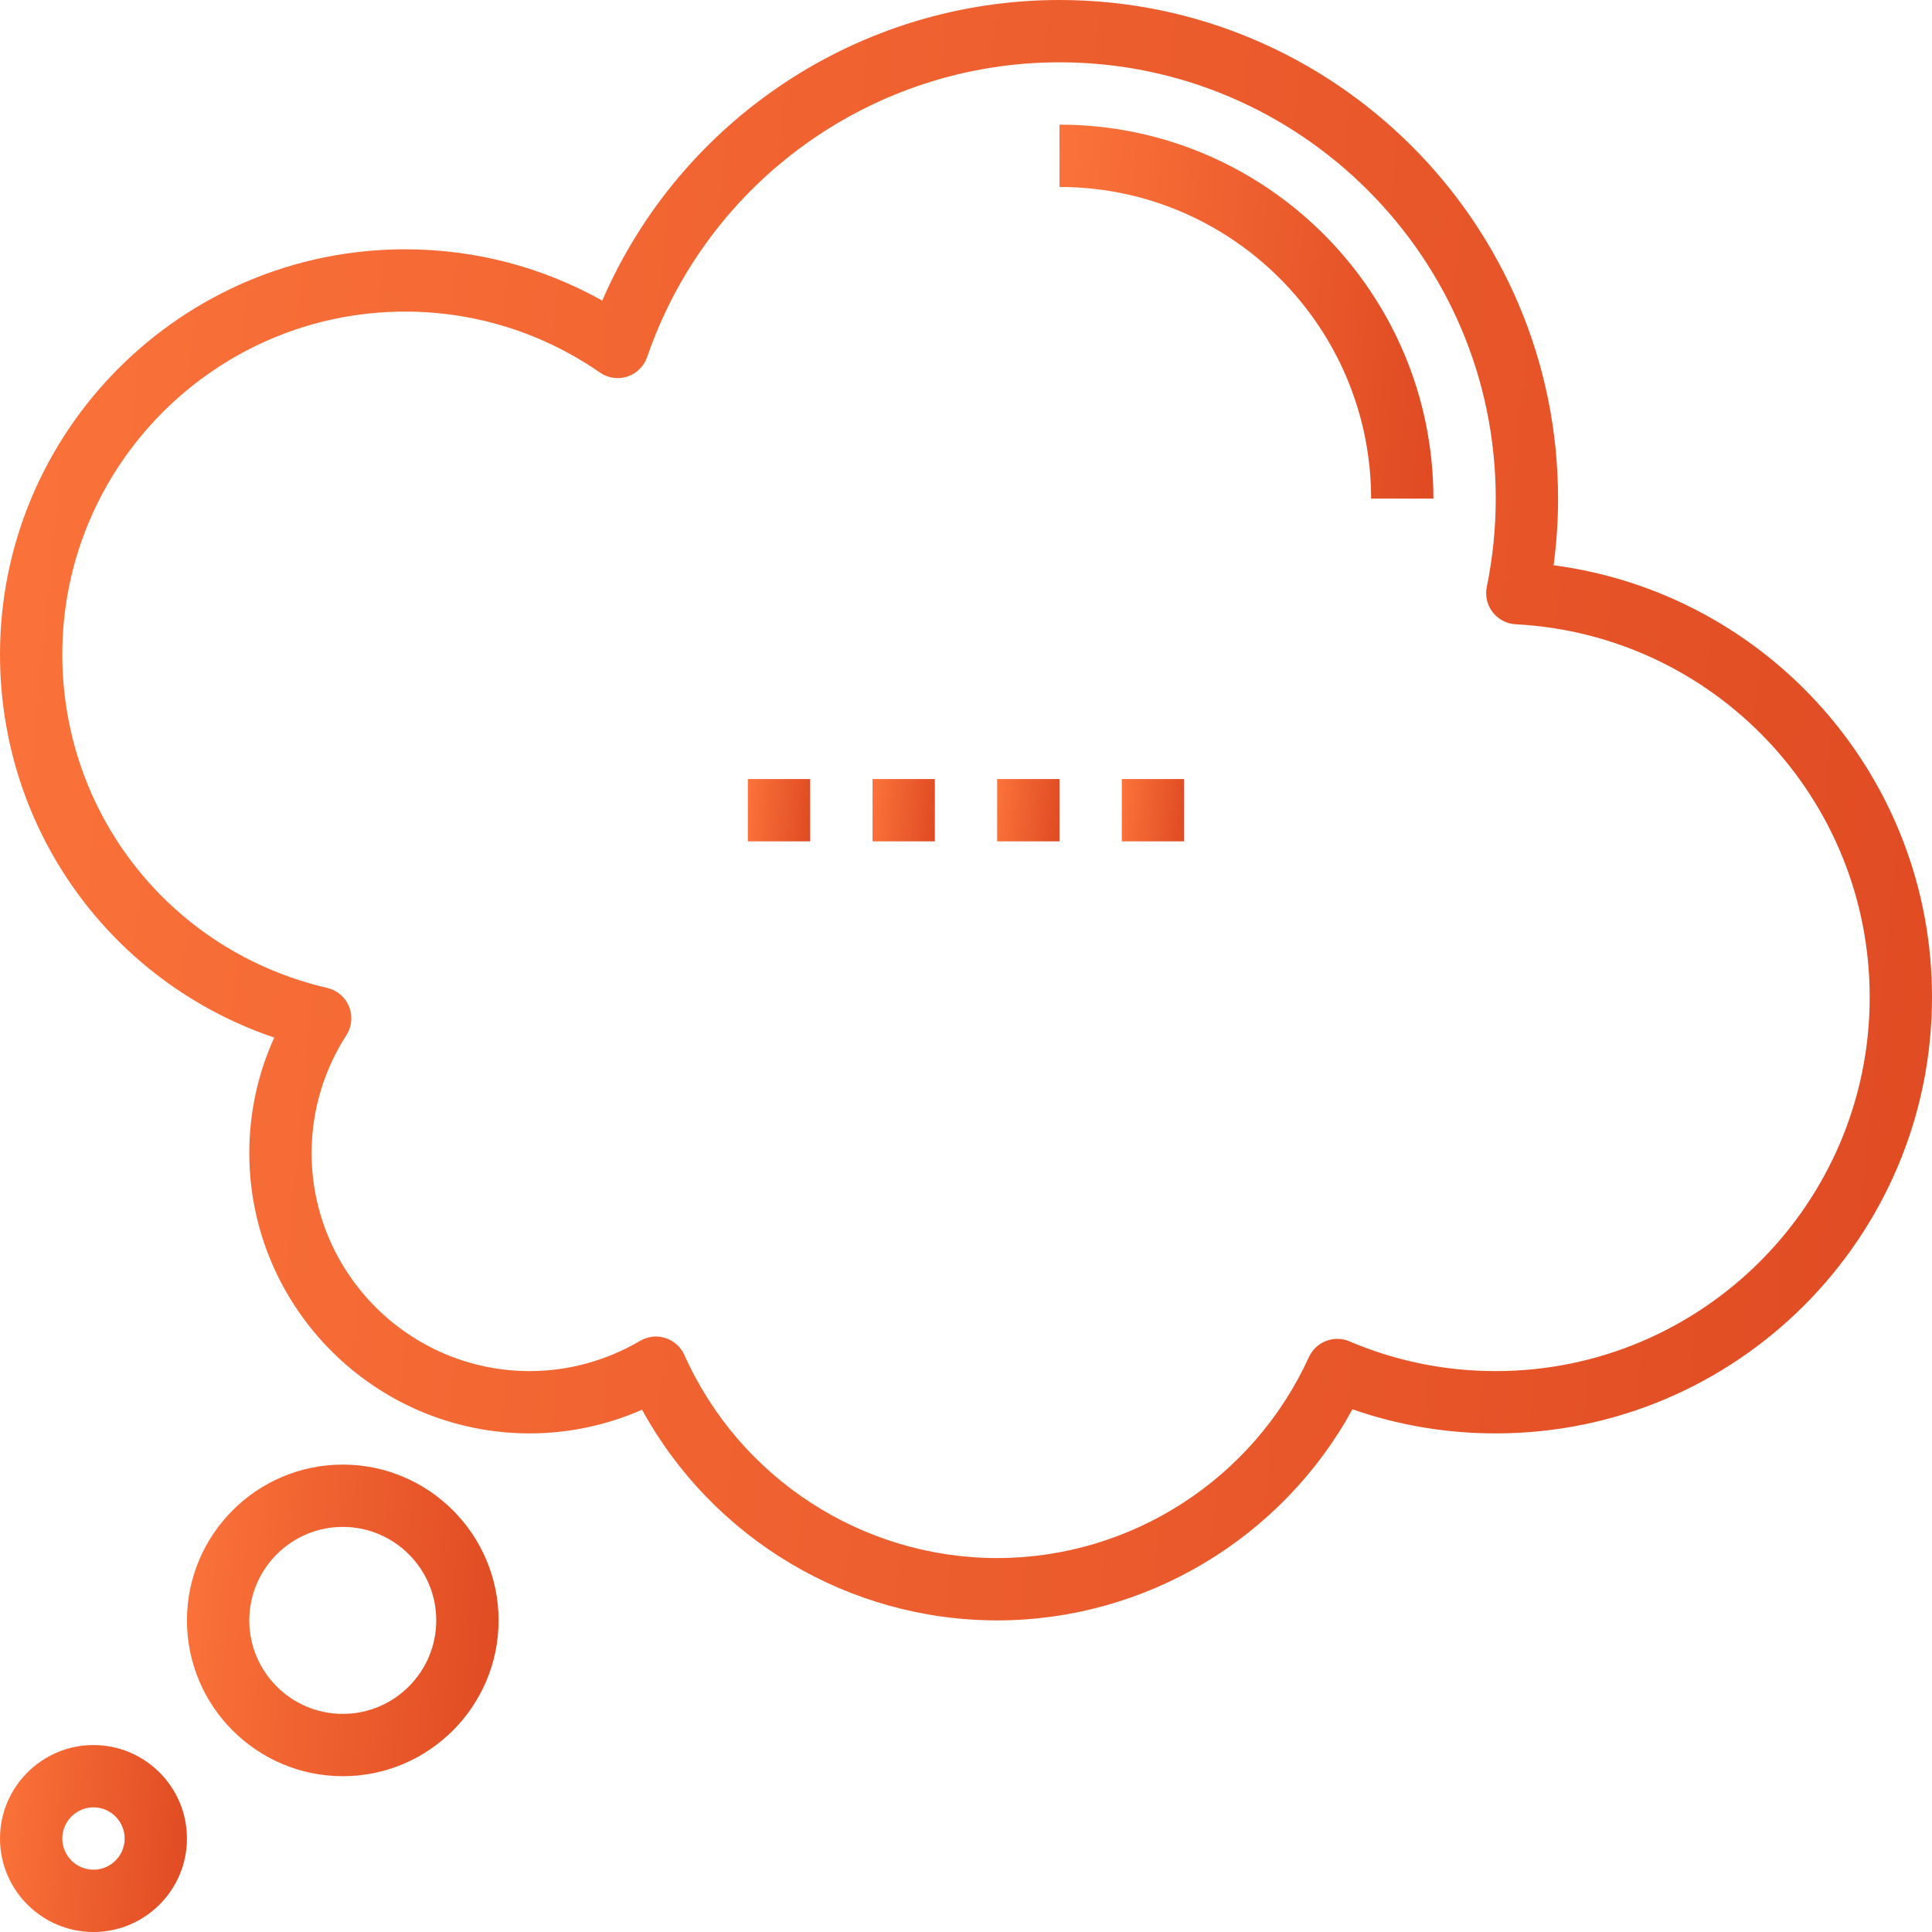 <svg width="56" height="56" viewBox="0 0 56 56" fill="none" xmlns="http://www.w3.org/2000/svg">
<path d="M45.032 16.384C45.118 15.744 45.161 15.097 45.161 14.452C45.161 6.484 38.678 0 30.71 0C24.921 0 19.729 3.459 17.457 8.713C15.713 7.737 13.758 7.226 11.742 7.226C5.268 7.226 0 12.493 0 18.968C0 24.058 3.215 28.471 7.949 30.075C7.473 31.122 7.226 32.26 7.226 33.419C7.226 37.902 10.873 41.548 15.355 41.548C16.474 41.548 17.583 41.312 18.61 40.862C20.659 44.6 24.601 46.968 28.903 46.968C33.201 46.968 37.154 44.592 39.201 40.849C40.533 41.314 41.927 41.548 43.355 41.548C50.328 41.548 56 35.876 56 28.903C56 22.525 51.258 17.207 45.032 16.384ZM43.355 39.742C41.885 39.742 40.459 39.452 39.115 38.88C38.666 38.688 38.143 38.891 37.939 39.336C36.327 42.875 32.78 45.161 28.903 45.161C24.995 45.161 21.436 42.851 19.837 39.275C19.732 39.04 19.532 38.861 19.288 38.784C19.198 38.755 19.105 38.74 19.013 38.74C18.854 38.74 18.695 38.783 18.555 38.865C17.579 39.438 16.473 39.742 15.355 39.742C11.868 39.742 9.032 36.905 9.032 33.419C9.032 32.209 9.381 31.029 10.04 30.005C10.199 29.758 10.228 29.449 10.118 29.176C10.008 28.904 9.772 28.703 9.486 28.636C4.964 27.584 1.806 23.609 1.806 18.968C1.806 13.49 6.264 9.032 11.742 9.032C13.769 9.032 15.723 9.644 17.39 10.799C17.621 10.96 17.915 11.003 18.185 10.915C18.454 10.826 18.666 10.617 18.758 10.349C20.512 5.239 25.316 1.806 30.71 1.806C37.683 1.806 43.355 7.479 43.355 14.452C43.355 15.312 43.267 16.172 43.096 17.011C43.042 17.269 43.105 17.537 43.265 17.745C43.426 17.953 43.67 18.081 43.933 18.095C49.686 18.398 54.194 23.146 54.194 28.903C54.194 34.88 49.332 39.742 43.355 39.742Z" fill="url(#paint0_linear)"/>
<path d="M32.516 22.581H34.323V24.387H32.516V22.581Z" fill="url(#paint1_linear)"/>
<path d="M28.903 22.581H30.71V24.387H28.903V22.581Z" fill="url(#paint2_linear)"/>
<path d="M25.291 22.581H27.097V24.387H25.291V22.581Z" fill="url(#paint3_linear)"/>
<path d="M21.677 22.581H23.484V24.387H21.677V22.581Z" fill="url(#paint4_linear)"/>
<path d="M2.71 50.581C1.216 50.581 0 51.797 0 53.29C0 54.784 1.216 56 2.71 56C4.203 56 5.419 54.784 5.419 53.29C5.419 51.797 4.203 50.581 2.71 50.581ZM2.71 54.194C2.212 54.194 1.806 53.789 1.806 53.29C1.806 52.792 2.212 52.387 2.71 52.387C3.207 52.387 3.613 52.792 3.613 53.29C3.613 53.789 3.207 54.194 2.71 54.194Z" fill="url(#paint5_linear)"/>
<path d="M9.936 42.452C7.446 42.452 5.419 44.478 5.419 46.968C5.419 49.458 7.446 51.484 9.936 51.484C12.426 51.484 14.452 49.458 14.452 46.968C14.452 44.478 12.426 42.452 9.936 42.452ZM9.936 49.678C8.442 49.678 7.226 48.462 7.226 46.968C7.226 45.474 8.442 44.258 9.936 44.258C11.429 44.258 12.645 45.474 12.645 46.968C12.645 48.462 11.429 49.678 9.936 49.678Z" fill="url(#paint6_linear)"/>
<path d="M30.709 3.613V5.419C35.69 5.419 39.742 9.471 39.742 14.452H41.548C41.548 8.475 36.686 3.613 30.709 3.613Z" fill="url(#paint7_linear)"/>
<defs>
<linearGradient id="paint0_linear" x1="59.515" y1="46.96" x2="-8.588" y2="40.405" gradientUnits="userSpaceOnUse">
<stop stop-color="#DE4821"/>
<stop offset="1" stop-color="#FD763C"/>
</linearGradient>
<linearGradient id="paint1_linear" x1="34.436" y1="24.387" x2="32.233" y2="24.209" gradientUnits="userSpaceOnUse">
<stop stop-color="#DE4821"/>
<stop offset="1" stop-color="#FD763C"/>
</linearGradient>
<linearGradient id="paint2_linear" x1="30.823" y1="24.387" x2="28.62" y2="24.209" gradientUnits="userSpaceOnUse">
<stop stop-color="#DE4821"/>
<stop offset="1" stop-color="#FD763C"/>
</linearGradient>
<linearGradient id="paint3_linear" x1="27.21" y1="24.387" x2="25.008" y2="24.209" gradientUnits="userSpaceOnUse">
<stop stop-color="#DE4821"/>
<stop offset="1" stop-color="#FD763C"/>
</linearGradient>
<linearGradient id="paint4_linear" x1="23.597" y1="24.387" x2="21.394" y2="24.209" gradientUnits="userSpaceOnUse">
<stop stop-color="#DE4821"/>
<stop offset="1" stop-color="#FD763C"/>
</linearGradient>
<linearGradient id="paint5_linear" x1="5.76" y1="55.999" x2="-0.849" y2="55.466" gradientUnits="userSpaceOnUse">
<stop stop-color="#DE4821"/>
<stop offset="1" stop-color="#FD763C"/>
</linearGradient>
<linearGradient id="paint6_linear" x1="15.019" y1="51.482" x2="4.004" y2="50.593" gradientUnits="userSpaceOnUse">
<stop stop-color="#DE4821"/>
<stop offset="1" stop-color="#FD763C"/>
</linearGradient>
<linearGradient id="paint7_linear" x1="42.228" y1="14.45" x2="29.011" y2="13.383" gradientUnits="userSpaceOnUse">
<stop stop-color="#DE4821"/>
<stop offset="1" stop-color="#FD763C"/>
</linearGradient>
</defs>
</svg>
